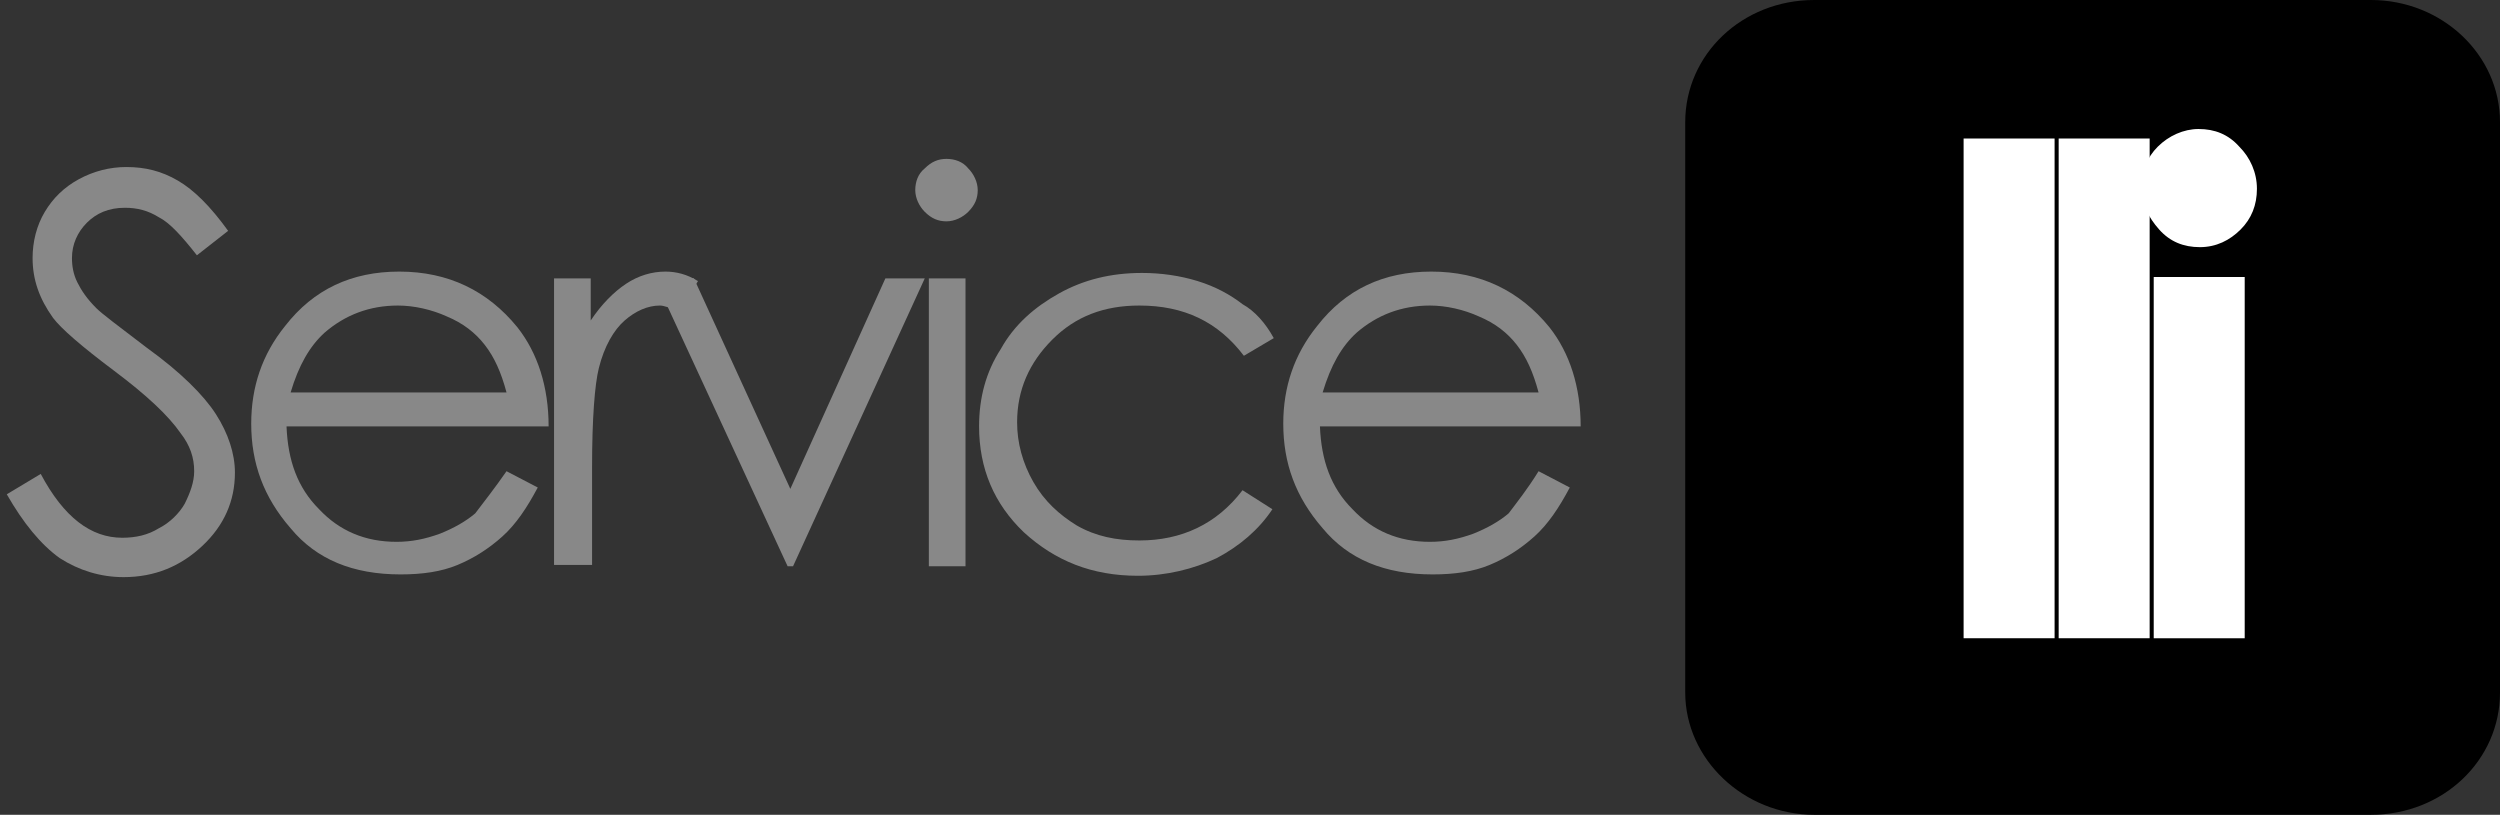 <?xml version="1.0" encoding="utf-8"?>
<svg version="1.1" xmlns="http://www.w3.org/2000/svg" xmlns:xlink="http://www.w3.org/1999/xlink" x="0px" y="0px"
	 viewBox="0 0 184.1 60" style="enable-background:new 0 0 184.1 60;" xml:space="preserve">
<rect x="0" y="0" width="184.1" height="60" fill="#333333" stroke="none"/>
<style type="text/css">
	.st0{fill:#FFFFFF;}
	.st1{fill:#888888;}
</style>
<g id="Layer_1">
	<title>i-service</title>
	<g id="Rounded_Rectangle_1">
		<g id="Rounded_Rectangle_1-2">
			<path d="M174.6,0h-41c-5.3,0-9.5,4-9.5,9V51c0,4.9,4.3,9,9.5,9l0,0h41c5.3,0,9.5-4,9.5-9V9C184.1,4,179.8,0,174.6,0z"/>
		</g>
	</g>
</g>
<g id="Layer_2">
	<g>
		<path class="st0" d="M144.6,10.2h6.7V47h-6.7V10.2z"/>
		<path class="st0" d="M151.6,10.2h6.7V47h-6.7V10.2z"/>
		<path class="st0" d="M161.9,9.5c1.2,0,2.2,0.4,3,1.3c0.8,0.8,1.3,1.9,1.3,3.1c0,1.2-0.4,2.2-1.2,3c-0.8,0.8-1.8,1.3-3,1.3
			c-1.2,0-2.2-0.4-3-1.3c-0.8-0.9-1.3-1.9-1.3-3.1c0-1.2,0.4-2.2,1.2-3S160.8,9.5,161.9,9.5z M158.6,20.4h6.7V47h-6.7V20.4z"/>
	</g>
</g>
<g id="Layer_3">
	<g>
		<path class="st1" d="M0.5,36.4L3,34.9c1.7,3.2,3.7,4.7,6,4.7c1,0,1.9-0.2,2.7-0.7c0.8-0.4,1.5-1.1,1.9-1.8
			c0.4-0.8,0.7-1.6,0.7-2.4c0-1-0.3-1.9-1-2.8c-0.9-1.3-2.5-2.8-4.9-4.6c-2.4-1.8-3.9-3.1-4.5-3.9c-1-1.4-1.5-2.8-1.5-4.4
			c0-1.2,0.3-2.4,0.9-3.4c0.6-1,1.4-1.8,2.5-2.4c1.1-0.6,2.3-0.9,3.5-0.9c1.4,0,2.6,0.3,3.8,1c1.2,0.7,2.4,1.9,3.7,3.7l-2.3,1.8
			c-1.1-1.4-2-2.4-2.8-2.8c-0.8-0.5-1.6-0.7-2.5-0.7c-1.2,0-2.1,0.4-2.8,1.1c-0.7,0.7-1.1,1.6-1.1,2.6c0,0.6,0.1,1.2,0.4,1.8
			c0.3,0.6,0.7,1.2,1.4,1.9c0.4,0.4,1.6,1.3,3.7,2.9c2.5,1.8,4.2,3.5,5.1,4.9c0.9,1.4,1.4,2.9,1.4,4.3c0,2.1-0.8,3.9-2.4,5.4
			c-1.6,1.5-3.5,2.3-5.8,2.3c-1.7,0-3.3-0.5-4.7-1.4C3,40.1,1.7,38.5,0.5,36.4z"/>
		<path class="st1" d="M37.3,34.7l2.3,1.2c-0.8,1.5-1.6,2.7-2.6,3.6c-1,0.9-2.1,1.6-3.3,2.1c-1.2,0.5-2.6,0.7-4.2,0.7
			c-3.5,0-6.2-1.1-8.1-3.4c-2-2.3-2.9-4.8-2.9-7.7c0-2.7,0.8-5.1,2.5-7.2c2.1-2.7,4.9-4,8.4-4c3.6,0,6.5,1.4,8.7,4.1
			c1.5,1.9,2.3,4.4,2.3,7.3H21.1c0.1,2.5,0.8,4.5,2.4,6.1c1.5,1.6,3.4,2.4,5.7,2.4c1.1,0,2.1-0.2,3.2-0.6c1-0.4,1.9-0.9,2.6-1.5
			C35.6,37,36.4,36,37.3,34.7z M37.3,28.9c-0.4-1.5-0.9-2.6-1.6-3.5c-0.7-0.9-1.6-1.6-2.8-2.1c-1.1-0.5-2.4-0.8-3.6-0.8
			c-2.1,0-3.9,0.7-5.4,2c-1.1,1-1.9,2.4-2.5,4.4H37.3z"/>
		<path class="st1" d="M40.7,20.5h2.8v3.1c0.8-1.2,1.7-2.1,2.6-2.7c0.9-0.6,1.9-0.9,2.9-0.9c0.8,0,1.6,0.2,2.4,0.7L50,22.9
			c-0.6-0.2-1.1-0.4-1.4-0.4c-0.9,0-1.8,0.4-2.6,1.1c-0.8,0.7-1.5,1.9-1.9,3.5c-0.3,1.2-0.5,3.7-0.5,7.3v7.2h-2.8V20.5z"/>
		<path class="st1" d="M48.2,20.5h2.9l7.1,15.5l7-15.5h2.9l-9.7,21.2H58L48.2,20.5z"/>
		<path class="st1" d="M69.7,11.7c0.6,0,1.2,0.2,1.6,0.7c0.4,0.4,0.7,1,0.7,1.6c0,0.6-0.2,1.1-0.7,1.6c-0.4,0.4-1,0.7-1.6,0.7
			c-0.6,0-1.1-0.2-1.6-0.7c-0.4-0.4-0.7-1-0.7-1.6c0-0.6,0.2-1.2,0.7-1.6C68.6,11.9,69.1,11.7,69.7,11.7z M68.4,20.5h2.7v21.2h-2.7
			V20.5z"/>
		<path class="st1" d="M93.8,24.9l-2.2,1.3c-1.9-2.5-4.4-3.7-7.7-3.7c-2.6,0-4.7,0.8-6.4,2.5c-1.7,1.7-2.6,3.7-2.6,6.1
			c0,1.5,0.4,3,1.2,4.4c0.8,1.4,1.9,2.4,3.2,3.2c1.4,0.8,2.9,1.1,4.6,1.1c3.1,0,5.7-1.2,7.6-3.7l2.2,1.4c-1,1.5-2.4,2.7-4.1,3.6
			c-1.7,0.8-3.7,1.3-5.8,1.3c-3.4,0-6.1-1.1-8.4-3.2c-2.2-2.1-3.3-4.7-3.3-7.8c0-2.1,0.5-4,1.6-5.7c1-1.8,2.5-3.1,4.3-4.1
			c1.8-1,3.8-1.5,6.1-1.5c1.4,0,2.8,0.2,4.1,0.6s2.4,1,3.3,1.7C92.4,22.9,93.2,23.8,93.8,24.9z"/>
		<path class="st1" d="M113.3,34.7l2.3,1.2c-0.8,1.5-1.6,2.7-2.6,3.6c-1,0.9-2.1,1.6-3.3,2.1c-1.2,0.5-2.6,0.7-4.2,0.7
			c-3.5,0-6.2-1.1-8.1-3.4c-2-2.3-2.9-4.8-2.9-7.7c0-2.7,0.8-5.1,2.5-7.2c2.1-2.7,4.9-4,8.4-4c3.6,0,6.5,1.4,8.7,4.1
			c1.5,1.9,2.3,4.4,2.3,7.3H97.2c0.1,2.5,0.8,4.5,2.4,6.1c1.5,1.6,3.4,2.4,5.7,2.4c1.1,0,2.1-0.2,3.2-0.6c1-0.4,1.9-0.9,2.6-1.5
			C111.7,37,112.5,36,113.3,34.7z M113.3,28.9c-0.4-1.5-0.9-2.6-1.6-3.5c-0.7-0.9-1.6-1.6-2.8-2.1c-1.1-0.5-2.4-0.8-3.6-0.8
			c-2.1,0-3.9,0.7-5.4,2c-1.1,1-1.9,2.4-2.5,4.4H113.3z"/>
	</g>
</g>
</svg>
